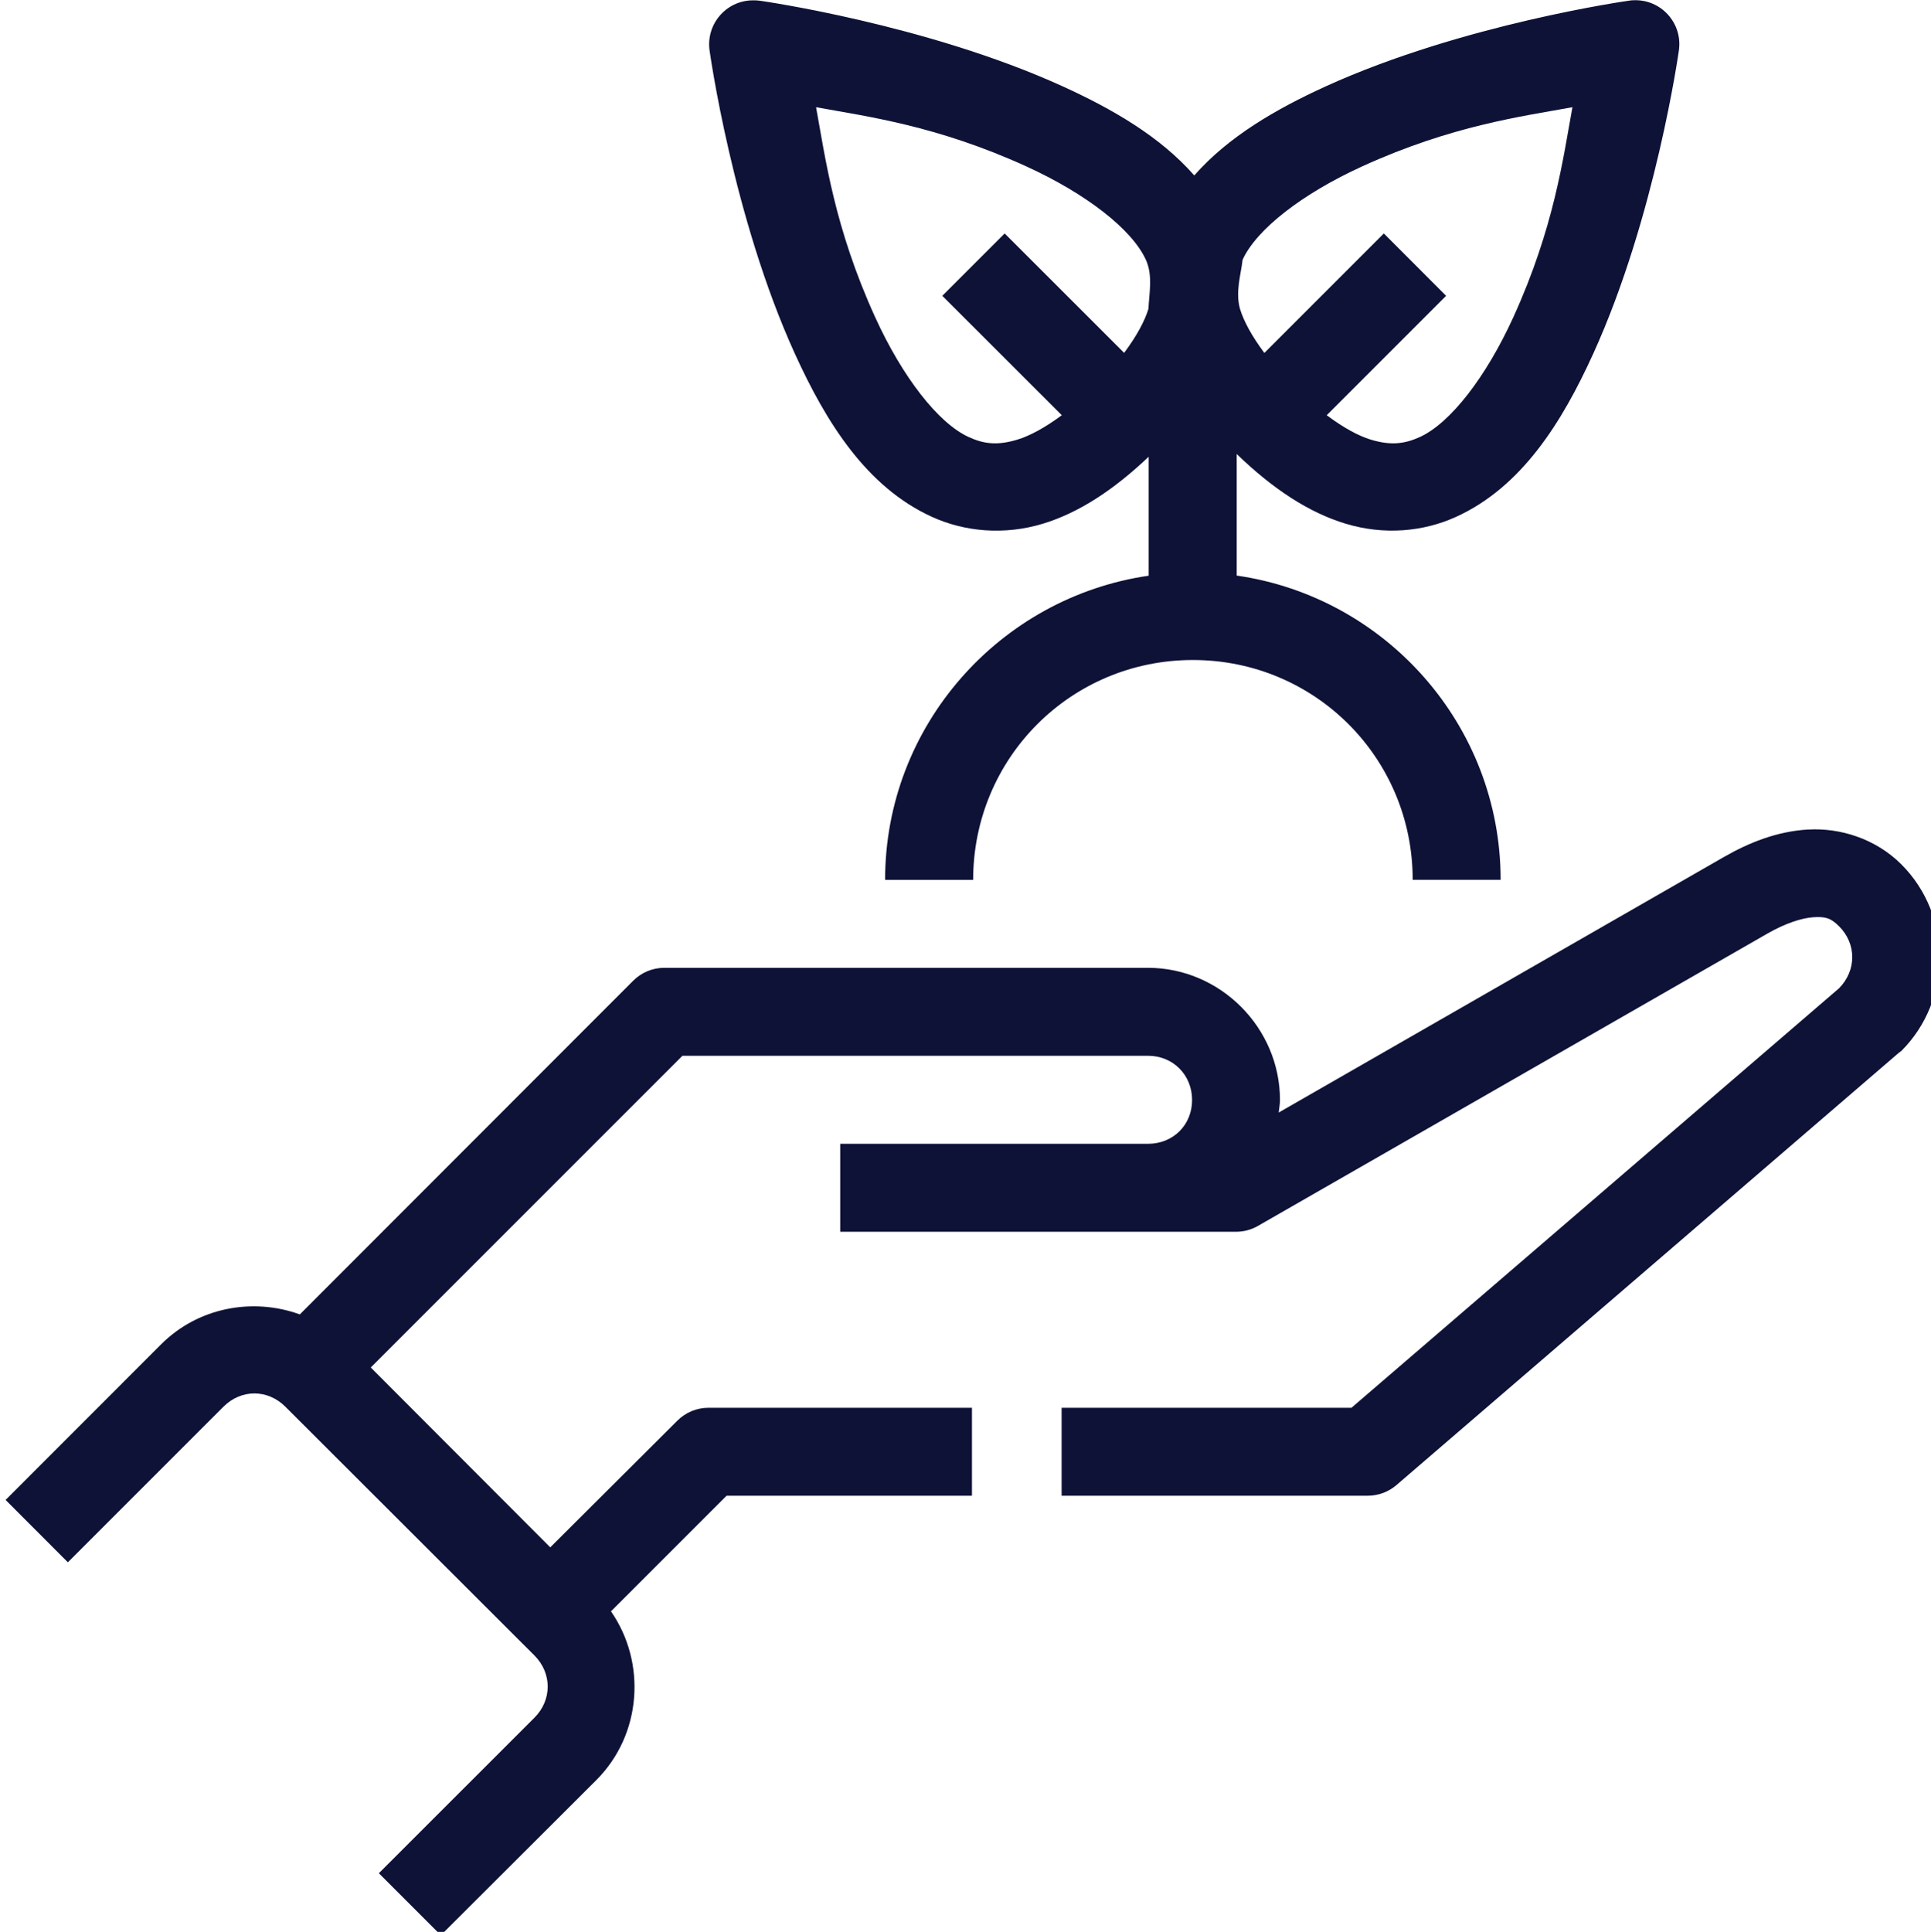 <svg xmlns="http://www.w3.org/2000/svg" viewBox="0 0 11.637 11.641" id="growplant"><path d="m 117.016,1.998 c -0.014,3.43e-4 -0.029,9.942e-4 -0.043,0.002 -0.02,0.002 -0.039,0.005 -0.059,0.008 0,0 -3.781,0.53 -6.895,1.949 -1.135,0.517 -2.218,1.147 -2.988,2.025 -0.77,-0.879 -1.855,-1.508 -2.99,-2.025 -3.114,-1.419 -6.895,-1.949 -6.895,-1.949 -0.054,-0.007 -0.109,-0.01 -0.164,-0.008 -0.603,0.01 -1.06,0.548 -0.973,1.145 0,0 0.522,3.781 1.941,6.895 0.71,1.557 1.624,3.026 3.115,3.705 0.745,0.34 1.645,0.422 2.523,0.156 0.811,-0.246 1.603,-0.761 2.406,-1.523 v 2.705 c -3.38,0.491 -5.994,3.404 -5.994,6.916 h 2.002 C 102.004,19.225 104.227,17 107,17 c 2.773,0 4.998,2.225 4.998,4.998 h 2 c 0,-3.516 -2.617,-6.431 -6.002,-6.918 v -2.764 c 0.826,0.798 1.641,1.331 2.475,1.584 0.878,0.266 1.77,0.184 2.516,-0.156 1.491,-0.68 2.406,-2.148 3.115,-3.705 1.419,-3.114 1.949,-6.895 1.949,-6.895 0.093,-0.623 -0.406,-1.175 -1.035,-1.146 z M 98.43,4.43 c 1.145,0.21 2.734,0.413 4.777,1.344 1.358,0.619 2.406,1.43 2.723,2.125 0.164,0.358 0.073,0.772 0.059,1.115 -0.085,0.28 -0.268,0.619 -0.553,1.002 l -2.717,-2.715 -1.418,1.418 2.717,2.715 c -0.386,0.286 -0.729,0.47 -1.01,0.555 -0.454,0.137 -0.76,0.1 -1.107,-0.059 -0.695,-0.317 -1.508,-1.367 -2.127,-2.725 -0.931,-2.043 -1.134,-3.631 -1.344,-4.775 z m 17.201,0 c -0.21,1.145 -0.413,2.732 -1.344,4.775 -0.619,1.358 -1.432,2.408 -2.127,2.725 -0.348,0.158 -0.662,0.196 -1.115,0.059 -0.28,-0.085 -0.619,-0.269 -1.002,-0.555 L 112.758,8.719 111.342,7.301 108.625,10.018 c -0.286,-0.384 -0.47,-0.724 -0.555,-1.004 -0.107,-0.39 0.021,-0.772 0.06,-1.115 0.317,-0.695 1.365,-1.506 2.723,-2.125 2.043,-0.931 3.633,-1.134 4.777,-1.344 z m 5.361,16.424 c -0.714,0.042 -1.351,0.301 -1.92,0.627 l -10.121,5.809 c 0.009,-0.095 0.029,-0.188 0.029,-0.285 0,-1.645 -1.359,-3.006 -3.004,-3.006 H 94.977 c -0.265,5.69e-4 -0.52,0.107 -0.707,0.295 l -7.58,7.586 c -1.065,-0.386 -2.31,-0.165 -3.156,0.682 l -3.535,3.537 1.416,1.418 3.537,-3.537 c 0.404,-0.404 1.006,-0.404 1.41,0 l 5.662,5.654 c 0.404,0.404 0.404,1.014 0,1.418 l -3.537,3.535 1.41,1.41 3.535,-3.527 c 1.036,-1.036 1.144,-2.671 0.334,-3.838 l 2.629,-2.629 h 5.58 v -2 h -5.992 c -0.266,4.8e-5 -0.521,0.106 -0.709,0.295 l -2.889,2.879 -4.082,-4.09 7.088,-7.088 h 10.586 c 0.571,0 1.004,0.435 1.004,1.006 0,0.571 -0.433,0.996 -1.004,0.996 h -6.998 v 2 h 6.998 2 c 0.176,6.92e-4 0.349,-0.045 0.502,-0.133 l 11.59,-6.65 c 0.392,-0.225 0.776,-0.353 1.041,-0.369 0.265,-0.016 0.39,0.011 0.584,0.205 0.402,0.402 0.398,1.006 0,1.41 l -11.088,9.539 h -6.592 v 2 h 6.969 c 0.238,-0.002 0.468,-0.088 0.648,-0.244 l 11.42,-9.826 c 0.02,-0.014 0.04,-0.028 0.059,-0.043 1.163,-1.163 1.163,-3.081 0,-4.244 -0.59,-0.59 -1.404,-0.833 -2.117,-0.791 z" color="#000" font-family="sans-serif" font-weight="400" overflow="visible" transform="translate(-21.166 -.528) scale(.265)" style="line-height:normal;font-variant-ligatures:normal;font-variant-position:normal;font-variant-caps:normal;font-variant-numeric:normal;font-variant-alternates:normal;font-variant-east-asian:normal;font-feature-settings:normal;font-variation-settings:normal;text-indent:0;text-align:start;text-decoration-line:none;text-decoration-style:solid;text-decoration-color:#000;text-transform:none;text-orientation:mixed;shape-padding:0;shape-margin:0;inline-size:0;isolation:auto;mix-blend-mode:normal" fill="#0e1237" class="color000000 svgShape"></path></svg>